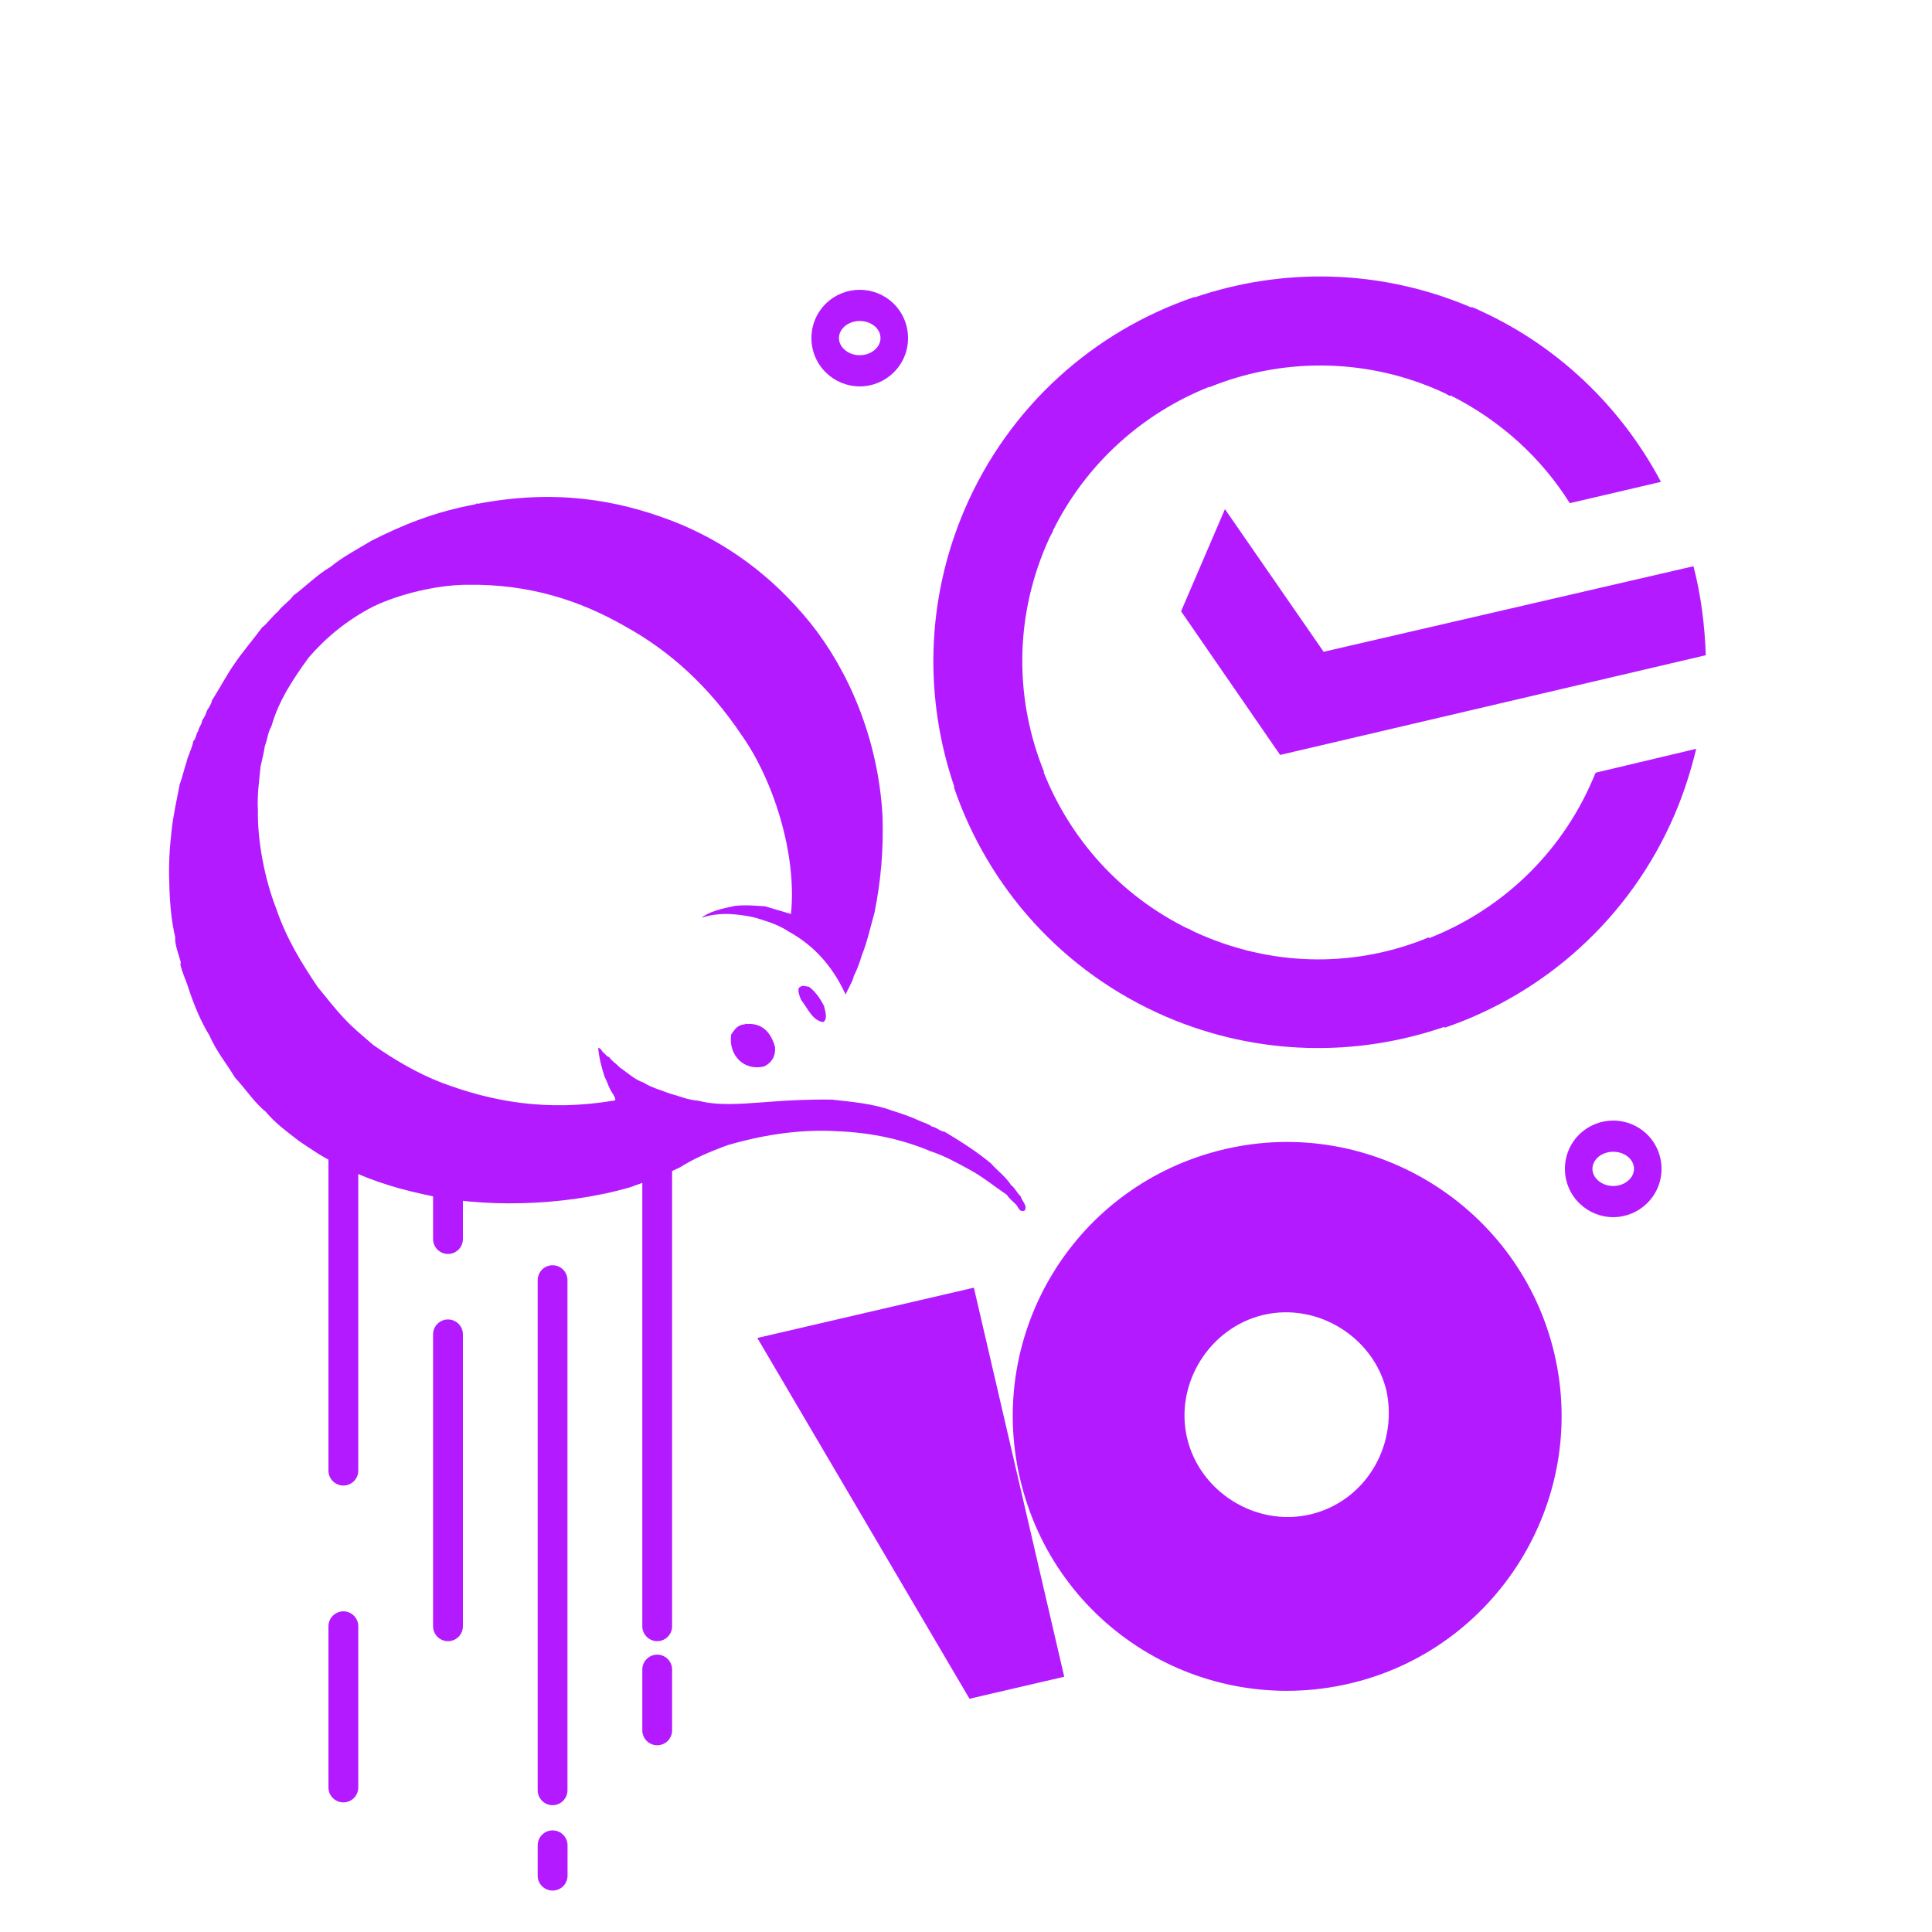 <svg width="100" height="100" viewBox="0 0 100 100" fill="none" xmlns="http://www.w3.org/2000/svg">
<path d="M53.037 62.657C52.721 62.777 52.711 62.417 52.544 62.304C52.399 62.155 52.234 62.035 52.116 61.844C51.481 61.417 50.887 60.924 50.213 60.556C49.547 60.195 48.888 59.822 48.147 59.581C46.723 58.984 45.147 58.627 43.388 58.555C41.647 58.445 39.771 58.662 37.674 59.269C36.768 59.598 35.914 59.965 35.201 60.418C34.412 60.811 33.507 61.131 32.611 61.455C29.053 62.478 24.845 62.508 21.868 61.805C20.285 61.459 18.792 60.971 17.453 60.241C16.741 59.934 16.116 59.487 15.48 59.061C14.881 58.594 14.264 58.157 13.757 57.547C13.155 57.065 12.704 56.348 12.161 55.774C11.729 55.047 11.214 54.449 10.85 53.615C10.405 52.887 10.042 52.031 9.735 51.088C9.66 50.826 9.428 50.342 9.337 49.927C9.329 49.89 9.37 49.847 9.353 49.785C9.25 49.414 9.032 48.855 9.069 48.507C8.856 47.638 8.774 46.53 8.762 45.662C8.724 44.743 8.78 43.883 8.876 43.047C8.961 42.195 9.151 41.407 9.302 40.595C9.443 40.231 9.523 39.828 9.65 39.455C9.741 39.071 9.936 38.754 10.008 38.358C10.157 38.225 10.135 37.984 10.262 37.839C10.287 37.627 10.452 37.505 10.463 37.286C10.581 37.133 10.662 36.958 10.718 36.767C10.823 36.606 10.936 36.451 10.973 36.248C11.383 35.613 11.726 34.935 12.163 34.319C12.595 33.686 13.106 33.103 13.56 32.483C13.88 32.233 14.078 31.905 14.392 31.651C14.606 31.346 14.969 31.136 15.181 30.829C15.844 30.343 16.374 29.773 17.115 29.336C17.725 28.829 18.501 28.427 19.221 27.99C20.817 27.181 22.458 26.504 24.582 26.107C24.66 26.099 24.68 26.007 24.715 26.078C28.735 25.312 31.912 25.869 34.757 26.948C37.581 28.04 39.972 29.811 41.943 32.243C43.878 34.656 45.445 38.17 45.676 42.189C45.746 44 45.58 45.659 45.267 47.226C45.055 47.975 44.89 48.753 44.605 49.454C44.494 49.824 44.367 50.185 44.194 50.517C44.153 50.704 44.071 50.867 43.984 51.026C43.95 51.118 43.901 51.2 43.856 51.285C43.845 51.329 43.835 51.373 43.787 51.393C43.817 51.469 43.767 51.492 43.754 51.447C43.055 49.928 42.051 48.891 40.816 48.214C40.376 47.917 39.885 47.746 39.333 47.572C39.055 47.484 38.855 47.437 38.506 47.386C37.924 47.301 37.168 47.221 36.312 47.503C36.701 47.184 37.352 47.03 38.026 46.891C38.597 46.827 39.093 46.879 39.602 46.911C40.05 47.04 40.495 47.173 40.939 47.308C41.264 44.206 40.017 40.336 38.372 38.029C36.734 35.589 34.728 33.727 32.367 32.426C30.03 31.082 27.39 30.216 24.166 30.268C22.566 30.278 20.658 30.757 19.327 31.389C17.949 32.099 16.872 33.003 15.983 34.026C15.188 35.122 14.43 36.242 14.047 37.6C13.864 37.888 13.845 38.279 13.713 38.599C13.652 38.963 13.571 39.315 13.489 39.666C13.416 40.414 13.302 41.136 13.35 41.962C13.318 43.483 13.694 45.48 14.28 46.982C14.831 48.611 15.623 49.864 16.438 51.08C16.896 51.629 17.332 52.211 17.817 52.716C18.285 53.229 18.816 53.644 19.325 54.092C20.427 54.858 21.579 55.543 22.854 56.038C25.431 57.005 28.266 57.563 31.844 56.956C31.881 56.796 31.652 56.545 31.575 56.368C31.475 56.168 31.4 55.929 31.295 55.737C31.14 55.274 31.001 54.723 30.963 54.239C31.111 54.244 31.147 54.425 31.252 54.498C31.346 54.568 31.404 54.695 31.531 54.713C31.675 54.942 31.9 55.045 32.065 55.242C32.473 55.512 32.825 55.871 33.303 56.031C33.715 56.297 34.214 56.423 34.679 56.604C35.165 56.733 35.603 56.936 36.148 56.972C37.125 57.238 38.335 57.14 39.541 57.051C40.753 56.95 41.933 56.898 43.071 56.916C44.141 57.036 45.227 57.133 46.155 57.479C46.639 57.631 47.117 57.791 47.565 57.999C47.785 58.108 48.044 58.157 48.236 58.312C48.488 58.353 48.639 58.551 48.896 58.581C49.725 59.082 50.548 59.594 51.296 60.222C51.632 60.605 52.036 60.882 52.329 61.335C52.529 61.476 52.64 61.755 52.827 61.917C52.892 62.165 53.201 62.412 53.037 62.657ZM42.649 52.062C42.735 52.406 42.842 52.765 42.605 52.904C42.043 52.815 41.816 52.202 41.474 51.768C41.392 51.599 41.296 51.338 41.337 51.151C41.37 51.134 41.371 51.096 41.415 51.087C41.527 50.974 41.674 51.053 41.875 51.077C42.193 51.311 42.439 51.658 42.649 52.062ZM40.117 54.195C40.15 54.671 39.952 54.999 39.553 55.199C38.505 55.45 37.691 54.615 37.845 53.544C38.017 53.326 38.114 53.06 38.56 53.015C38.558 52.963 38.6 52.981 38.605 53.005C39.408 52.931 39.883 53.375 40.117 54.195Z" fill="#B31AFF"/>
<path fill-rule="evenodd" clip-rule="evenodd" d="M52.793 76.523C51.024 68.906 55.709 61.266 63.414 59.476C71.031 57.707 78.692 62.48 80.461 70.097C82.23 77.715 77.457 85.375 69.84 87.144C62.222 88.913 54.583 84.228 52.793 76.523ZM61.441 74.422C62.092 77.224 65.005 79.039 67.806 78.389C70.608 77.738 72.356 74.933 71.772 72.023C71.122 69.221 68.209 67.406 65.407 68.057C62.605 68.708 60.79 71.621 61.441 74.422ZM55.084 86.788L50.407 66.65L39.2 69.253L50.181 87.927L55.084 86.788Z" fill="#B31AFF"/>
<path fill-rule="evenodd" clip-rule="evenodd" d="M81.251 26.044L85.971 24.941C83.909 21.053 80.559 17.769 76.177 15.887L76.164 15.919C71.435 13.898 66.346 13.847 61.822 15.397L61.814 15.375C56.638 17.14 52.236 20.996 49.918 26.392L49.919 26.392C47.898 31.121 47.848 36.209 49.399 40.734L49.372 40.743C51.137 45.919 54.993 50.321 60.389 52.639L60.389 52.639C65.128 54.664 70.228 54.71 74.76 53.15L74.776 53.195C79.9 51.45 84.354 47.573 86.672 42.177L86.672 42.178C87.154 41.055 87.512 39.922 87.797 38.758L82.591 39.995L82.435 40.358C80.753 44.273 77.635 47.117 73.973 48.558L73.956 48.516C70.301 50.034 66.12 50.082 62.209 48.402L62.209 48.402L62.102 48.356C62.024 48.322 61.947 48.287 61.869 48.252C61.746 48.194 61.626 48.132 61.5 48.055L61.492 48.072C57.954 46.335 55.373 43.39 54.018 39.965L54.042 39.956C52.56 36.317 52.476 32.12 54.156 28.209L54.156 28.209C54.163 28.194 54.169 28.178 54.176 28.163C54.223 28.055 54.271 27.948 54.32 27.841C54.374 27.728 54.432 27.617 54.503 27.5L54.486 27.492C56.213 23.984 59.167 21.38 62.589 20.022L62.597 20.041C66.236 18.559 70.469 18.491 74.344 20.155L74.344 20.155L74.344 20.155C74.597 20.264 74.814 20.357 75.052 20.502L75.073 20.462C77.694 21.78 79.803 23.729 81.251 26.044ZM88.292 33.914C88.237 32.346 88.041 30.804 87.654 29.308L68.51 33.736L63.403 26.353L61.132 31.639L66.259 39.075L88.292 33.914Z" fill="#B31AFF"/>
<path fill-rule="evenodd" clip-rule="evenodd" d="M81.779 58.682C82.224 58.262 82.836 58 83.501 58C84.164 58 84.775 58.262 85.221 58.682C85.701 59.142 86 59.785 86 60.5C86 61.215 85.701 61.858 85.221 62.311C84.775 62.737 84.164 63 83.501 63C82.836 63 82.224 62.737 81.779 62.311C81.298 61.858 81 61.215 81 60.5C81 59.778 81.298 59.142 81.779 58.682ZM83.501 59.614C83.177 59.614 82.891 59.732 82.691 59.916C82.526 60.073 82.424 60.283 82.424 60.5C82.424 60.717 82.526 60.926 82.691 61.077C82.891 61.268 83.177 61.386 83.501 61.386C83.823 61.386 84.109 61.268 84.309 61.077C84.474 60.926 84.575 60.716 84.575 60.5C84.575 60.277 84.474 60.073 84.312 59.916C84.109 59.732 83.823 59.614 83.501 59.614Z" fill="#B31AFF"/>
<path fill-rule="evenodd" clip-rule="evenodd" d="M42.779 15.682C43.224 15.262 43.836 15 44.501 15C45.164 15 45.775 15.262 46.221 15.682C46.702 16.142 47 16.785 47 17.5C47 18.215 46.702 18.858 46.221 19.311C45.775 19.738 45.164 20 44.501 20C43.836 20 43.224 19.738 42.779 19.311C42.298 18.858 42 18.215 42 17.5C42 16.778 42.298 16.142 42.779 15.682ZM44.501 16.614C44.177 16.614 43.891 16.732 43.691 16.916C43.526 17.073 43.424 17.283 43.424 17.5C43.424 17.717 43.526 17.926 43.691 18.077C43.891 18.268 44.177 18.386 44.501 18.386C44.823 18.386 45.109 18.268 45.309 18.077C45.474 17.926 45.575 17.716 45.575 17.5C45.575 17.277 45.474 17.073 45.312 16.916C45.109 16.732 44.823 16.614 44.501 16.614Z" fill="#B31AFF"/>
<path fill-rule="evenodd" clip-rule="evenodd" d="M27.831 66.261C27.831 65.834 28.176 65.489 28.6 65.489C29.027 65.489 29.372 65.834 29.372 66.261V92.663C29.372 93.09 29.027 93.436 28.6 93.436C28.176 93.436 27.831 93.09 27.831 92.663V66.261ZM22.416 69.068C22.416 68.64 22.761 68.295 23.188 68.295C23.615 68.295 23.96 68.641 23.96 69.068V84.175C23.96 84.602 23.615 84.947 23.188 84.947C22.761 84.947 22.416 84.601 22.416 84.175V69.068ZM17 57.772C17 57.345 17.348 57 17.773 57C18.2 57 18.544 57.345 18.544 57.772V76.119C18.544 76.546 18.2 76.891 17.773 76.891C17.348 76.891 17 76.546 17 76.119V57.772ZM23.96 64.132C23.96 64.56 23.614 64.905 23.188 64.905C22.761 64.905 22.416 64.559 22.416 64.132V60.987C22.416 60.56 22.76 60.215 23.188 60.215C23.615 60.215 23.96 60.56 23.96 60.987V64.132ZM29.376 97.09C29.376 97.51 29.027 97.856 28.603 97.856C28.176 97.856 27.831 97.51 27.831 97.09V95.514C27.831 95.087 28.176 94.741 28.603 94.741C29.027 94.741 29.376 95.087 29.376 95.514V97.09ZM34.788 89.561C34.788 89.989 34.443 90.334 34.016 90.334C33.592 90.334 33.246 89.989 33.246 89.561V86.416C33.246 85.989 33.592 85.644 34.016 85.644C34.443 85.644 34.788 85.989 34.788 86.416V89.561ZM18.544 92.519C18.544 92.946 18.2 93.291 17.773 93.291C17.348 93.291 17 92.946 17 92.519V84.174C17 83.754 17.348 83.402 17.773 83.402C18.2 83.402 18.544 83.754 18.544 84.174V92.519ZM33.246 57.772C33.246 57.345 33.592 57 34.016 57C34.443 57 34.788 57.345 34.788 57.772V84.174C34.788 84.601 34.443 84.947 34.016 84.947C33.592 84.947 33.246 84.601 33.246 84.174V57.772Z" fill="#B31AFF"/>
</svg>
